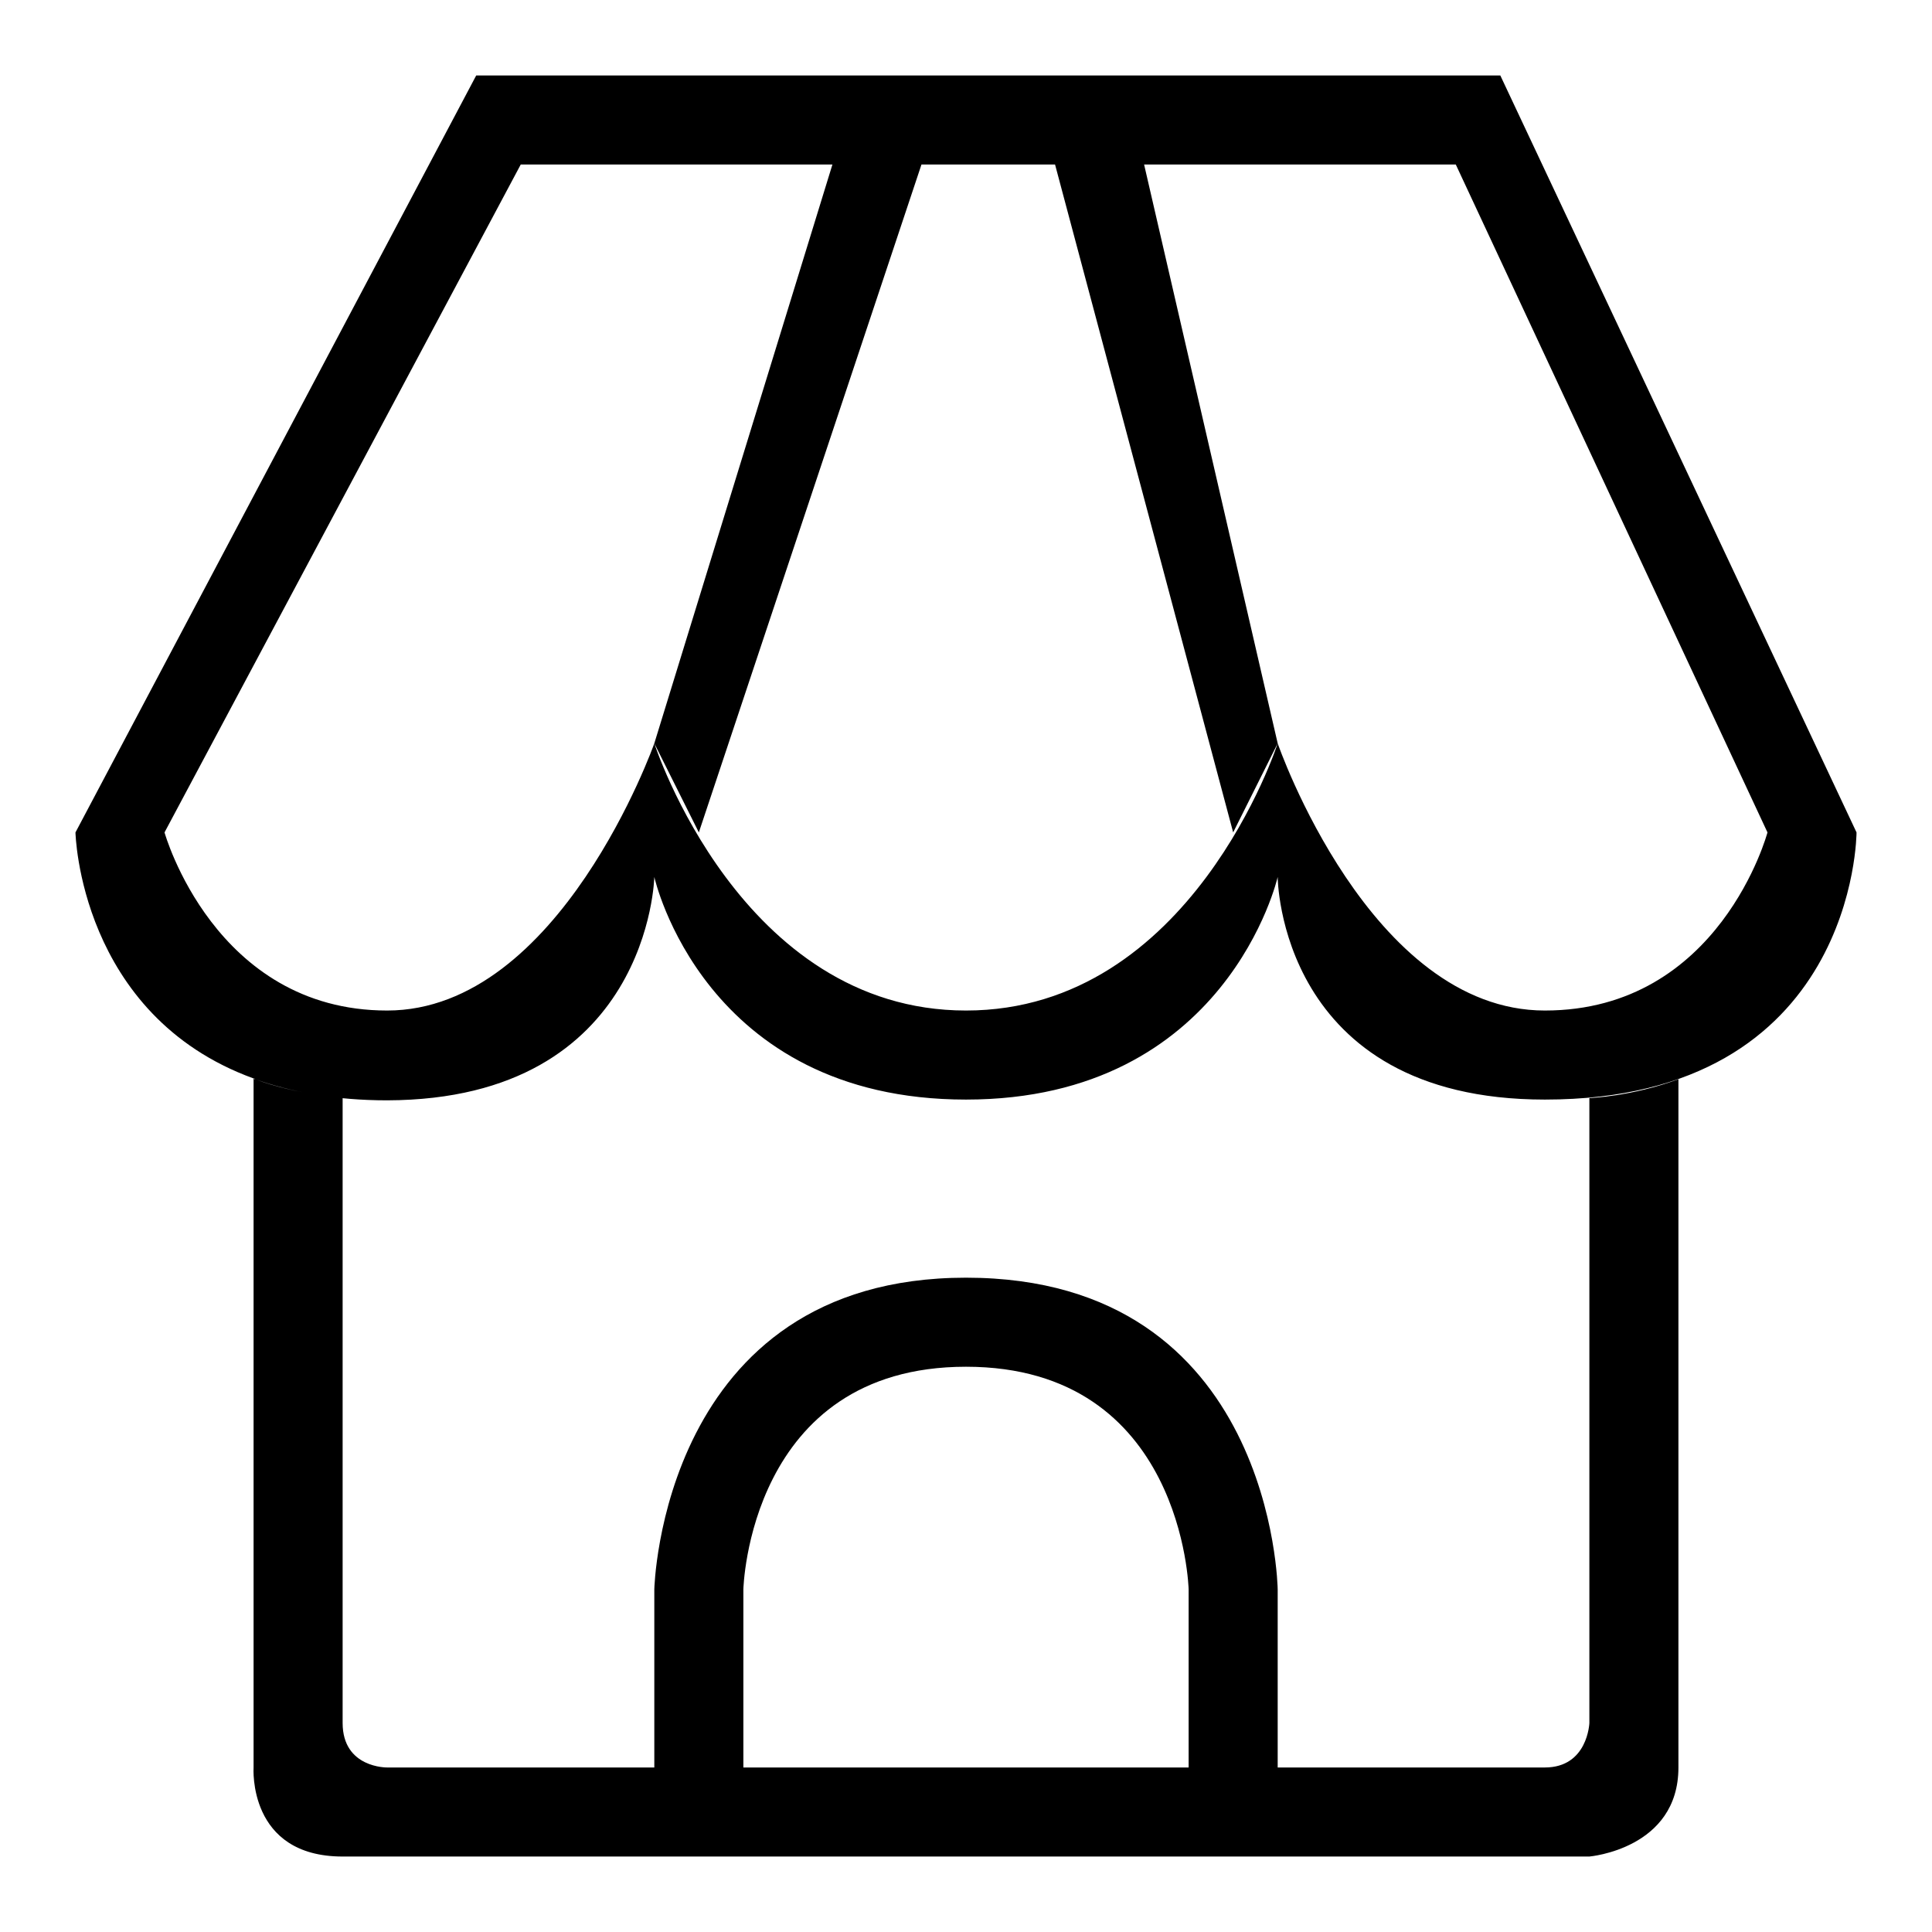 <?xml version="1.0" encoding="utf-8"?>
<!-- Svg Vector Icons : http://www.onlinewebfonts.com/icon -->
<!DOCTYPE svg PUBLIC "-//W3C//DTD SVG 1.1//EN" "http://www.w3.org/Graphics/SVG/1.1/DTD/svg11.dtd">
<svg version="1.1" xmlns="http://www.w3.org/2000/svg" xmlns:xlink="http://www.w3.org/1999/xlink" x="0px" y="0px" viewBox="0 0 256 256" enable-background="new 0 0 256 256" xml:space="preserve">
<g> <path fill="#000000" d="M86.7,116.2c0,0,6.5,29.5,41.3,29.5c34.6,0,41.3-29.5,41.3-29.5s0.1,29.5,35.4,29.5 c41.3,0,41.3-35.4,41.3-35.4L198.8,10H63.1L10,110.3c0,0,0.5,24.2,23.6,32.6v0c0.1,0,0.1,0,0.2,0.1c4.8,1.7,10.6,2.8,17.5,2.8 C86.1,145.7,86.7,116.2,86.7,116.2z M21.8,110.3L69,21.8h41.3L86.7,98.5l5.9,11.8l29.5-88.5h17.7l23.6,88.5l5.9-11.8l-17.7-76.7 h41.3l41.3,88.5c0,0-6.3,23.6-29.5,23.6s-35.4-35.4-35.4-35.4s-11.4,35.4-41.3,35.4S86.7,98.5,86.7,98.5s-12.5,35.4-35.4,35.4 C28.4,133.9,21.8,110.3,21.8,110.3z M33.6,234.2c0,0-0.8,11.8,11.8,11.8s53.1,0,53.1,0h112.1c0,0,11.8-1,11.8-11.8V143 c-6.2,2.3-11.8,2.5-11.8,2.5v82.8c0,0-0.2,5.9-5.9,5.9s-35.4,0-35.4,0v-23.6c0,0-0.5-41.3-41.3-41.3c-40.4,0-41.3,41.3-41.3,41.3 v23.6H51.3c0,0-5.9,0.1-5.9-5.9c0-6,0-82.8,0-82.8s-6.3-0.5-11.6-2.5c-0.1,0-0.1,0-0.2-0.1C33.6,162.7,33.6,234.2,33.6,234.2z  M98.5,210.6c0,0,0.7-29.5,29.5-29.5c28.8,0,29.5,29.5,29.5,29.5v23.6h-59V210.6z"/></g>
</svg>